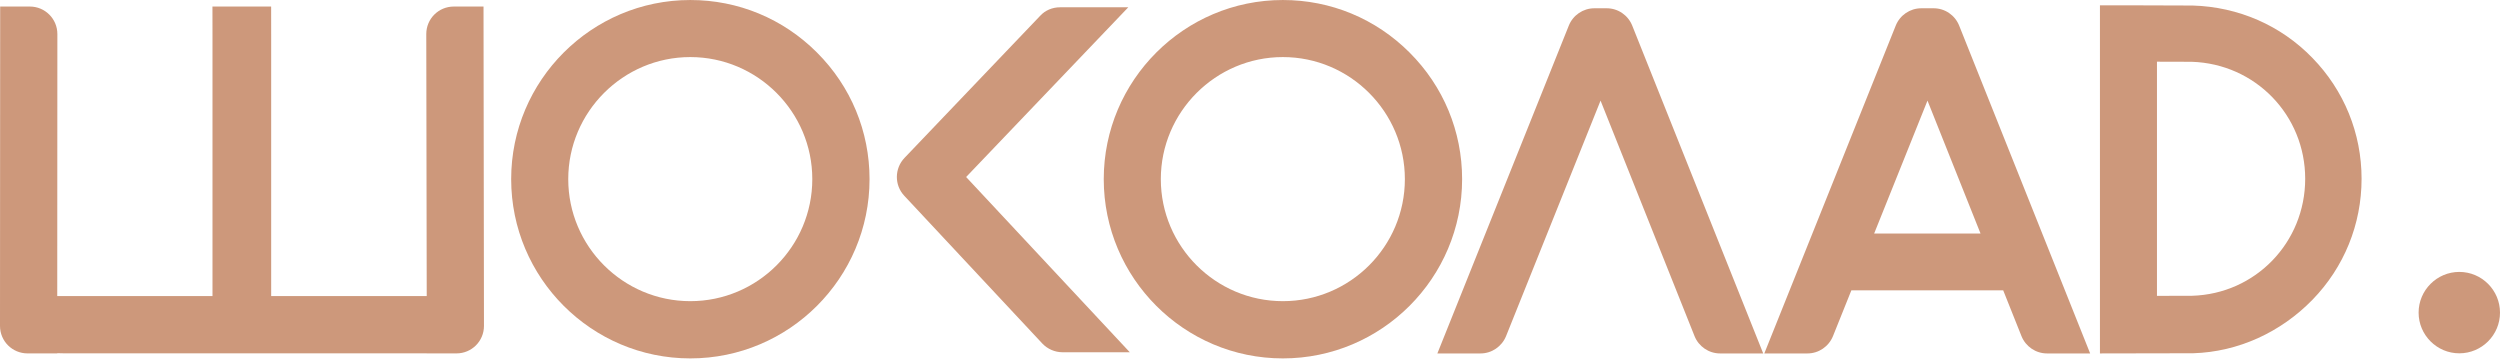 <?xml version="1.0" encoding="UTF-8"?> <svg xmlns="http://www.w3.org/2000/svg" width="235" height="34" viewBox="0 0 235 34" fill="none"><path d="M217.366 5.443C220.348 8.506 221.988 12.528 221.988 16.805C221.988 21.082 220.348 25.121 217.366 28.184C214.399 31.227 210.397 33.08 206.154 33.206L197.394 33.223L197.394 0.504L200.396 0.501L206.116 0.52C210.406 0.647 214.399 2.382 217.366 5.443ZM202.755 27.811L206.052 27.803C212.017 27.629 216.688 22.787 216.688 16.805C216.688 10.827 212.001 5.995 206.02 5.808L202.755 5.799V27.811Z" fill="#CD987B"></path><path d="M90.816 16.639L106.2 33.111H99.874C99.163 33.111 98.469 32.811 97.978 32.291L84.993 18.392C84.064 17.395 84.077 15.836 85.025 14.841L97.772 1.49C98.247 0.971 98.924 0.686 99.635 0.686H106.058L90.816 16.639Z" fill="#CD987B"></path><path d="M53.415 16.838C53.415 23.165 58.573 28.309 64.887 28.309C71.214 28.309 76.356 23.165 76.356 16.838C76.356 10.524 71.214 5.365 64.887 5.365C58.573 5.365 53.415 10.524 53.415 16.838ZM64.887 33.69C55.607 33.69 48.05 26.131 48.05 16.838C48.05 7.557 55.607 0.001 64.887 0.001C69.384 0.001 73.612 1.75 76.798 4.94C79.988 8.125 81.737 12.357 81.737 16.838C81.737 26.131 74.18 33.69 64.887 33.69Z" fill="#CD987B"></path><path d="M109.117 16.838C109.117 23.165 114.276 28.309 120.589 28.309C126.916 28.309 132.058 23.165 132.058 16.838C132.058 10.524 126.916 5.365 120.589 5.365C114.276 5.365 109.117 10.524 109.117 16.838ZM120.589 33.69C111.309 33.69 103.752 26.131 103.752 16.838C103.752 7.557 111.309 0.001 120.589 0.001C125.085 0.001 129.315 1.75 132.501 4.94C135.69 8.125 137.439 12.357 137.439 16.838C137.439 26.131 129.882 33.69 120.589 33.69Z" fill="#CD987B"></path><path d="M227.349 29.387C227.349 31.496 229.069 33.212 231.175 33.212C233.285 33.212 235 31.496 235 29.387C235 27.281 233.285 25.56 231.175 25.56C229.069 25.56 227.349 27.281 227.349 29.387Z" fill="#CD987B"></path><path d="M0.016 0.615H2.808C4.229 0.615 5.393 1.768 5.393 3.201L5.381 27.83H19.974V3.201L19.97 0.615H25.487L25.49 3.201V27.83H40.112C40.112 19.609 40.07 11.448 40.07 3.201C40.07 1.768 41.222 0.615 42.659 0.615H45.451C45.451 10.651 45.493 20.59 45.493 30.634C45.493 32.068 44.342 33.22 42.905 33.22H40.112V33.212H5.983C5.78 33.212 5.578 33.207 5.381 33.198V33.22H2.589C1.152 33.22 0 32.068 0 30.634L0.016 0.615Z" fill="#CD987B"></path><path d="M151.036 0.778H149.868C148.809 0.778 147.863 1.428 147.47 2.402L135.113 33.223H139.171C140.226 33.223 141.172 32.573 141.569 31.596L150.452 9.458L159.287 31.596C159.68 32.573 160.629 33.223 161.685 33.223H165.742L153.434 2.418C153.041 1.428 152.092 0.778 151.036 0.778Z" fill="#CD987B"></path><path d="M181.768 0.778H180.599C179.541 0.778 178.595 1.428 178.201 2.402L165.845 33.223H169.902C170.958 33.223 171.903 32.573 172.3 31.596L174.028 27.29H188.263L188.3 27.289L190.019 31.596C190.412 32.573 191.361 33.223 192.417 33.223H196.474L184.166 2.418C183.773 1.428 182.824 0.778 181.768 0.778ZM176.169 21.954L181.184 9.458L186.171 21.954H176.169Z" fill="#CD987B"></path></svg> 